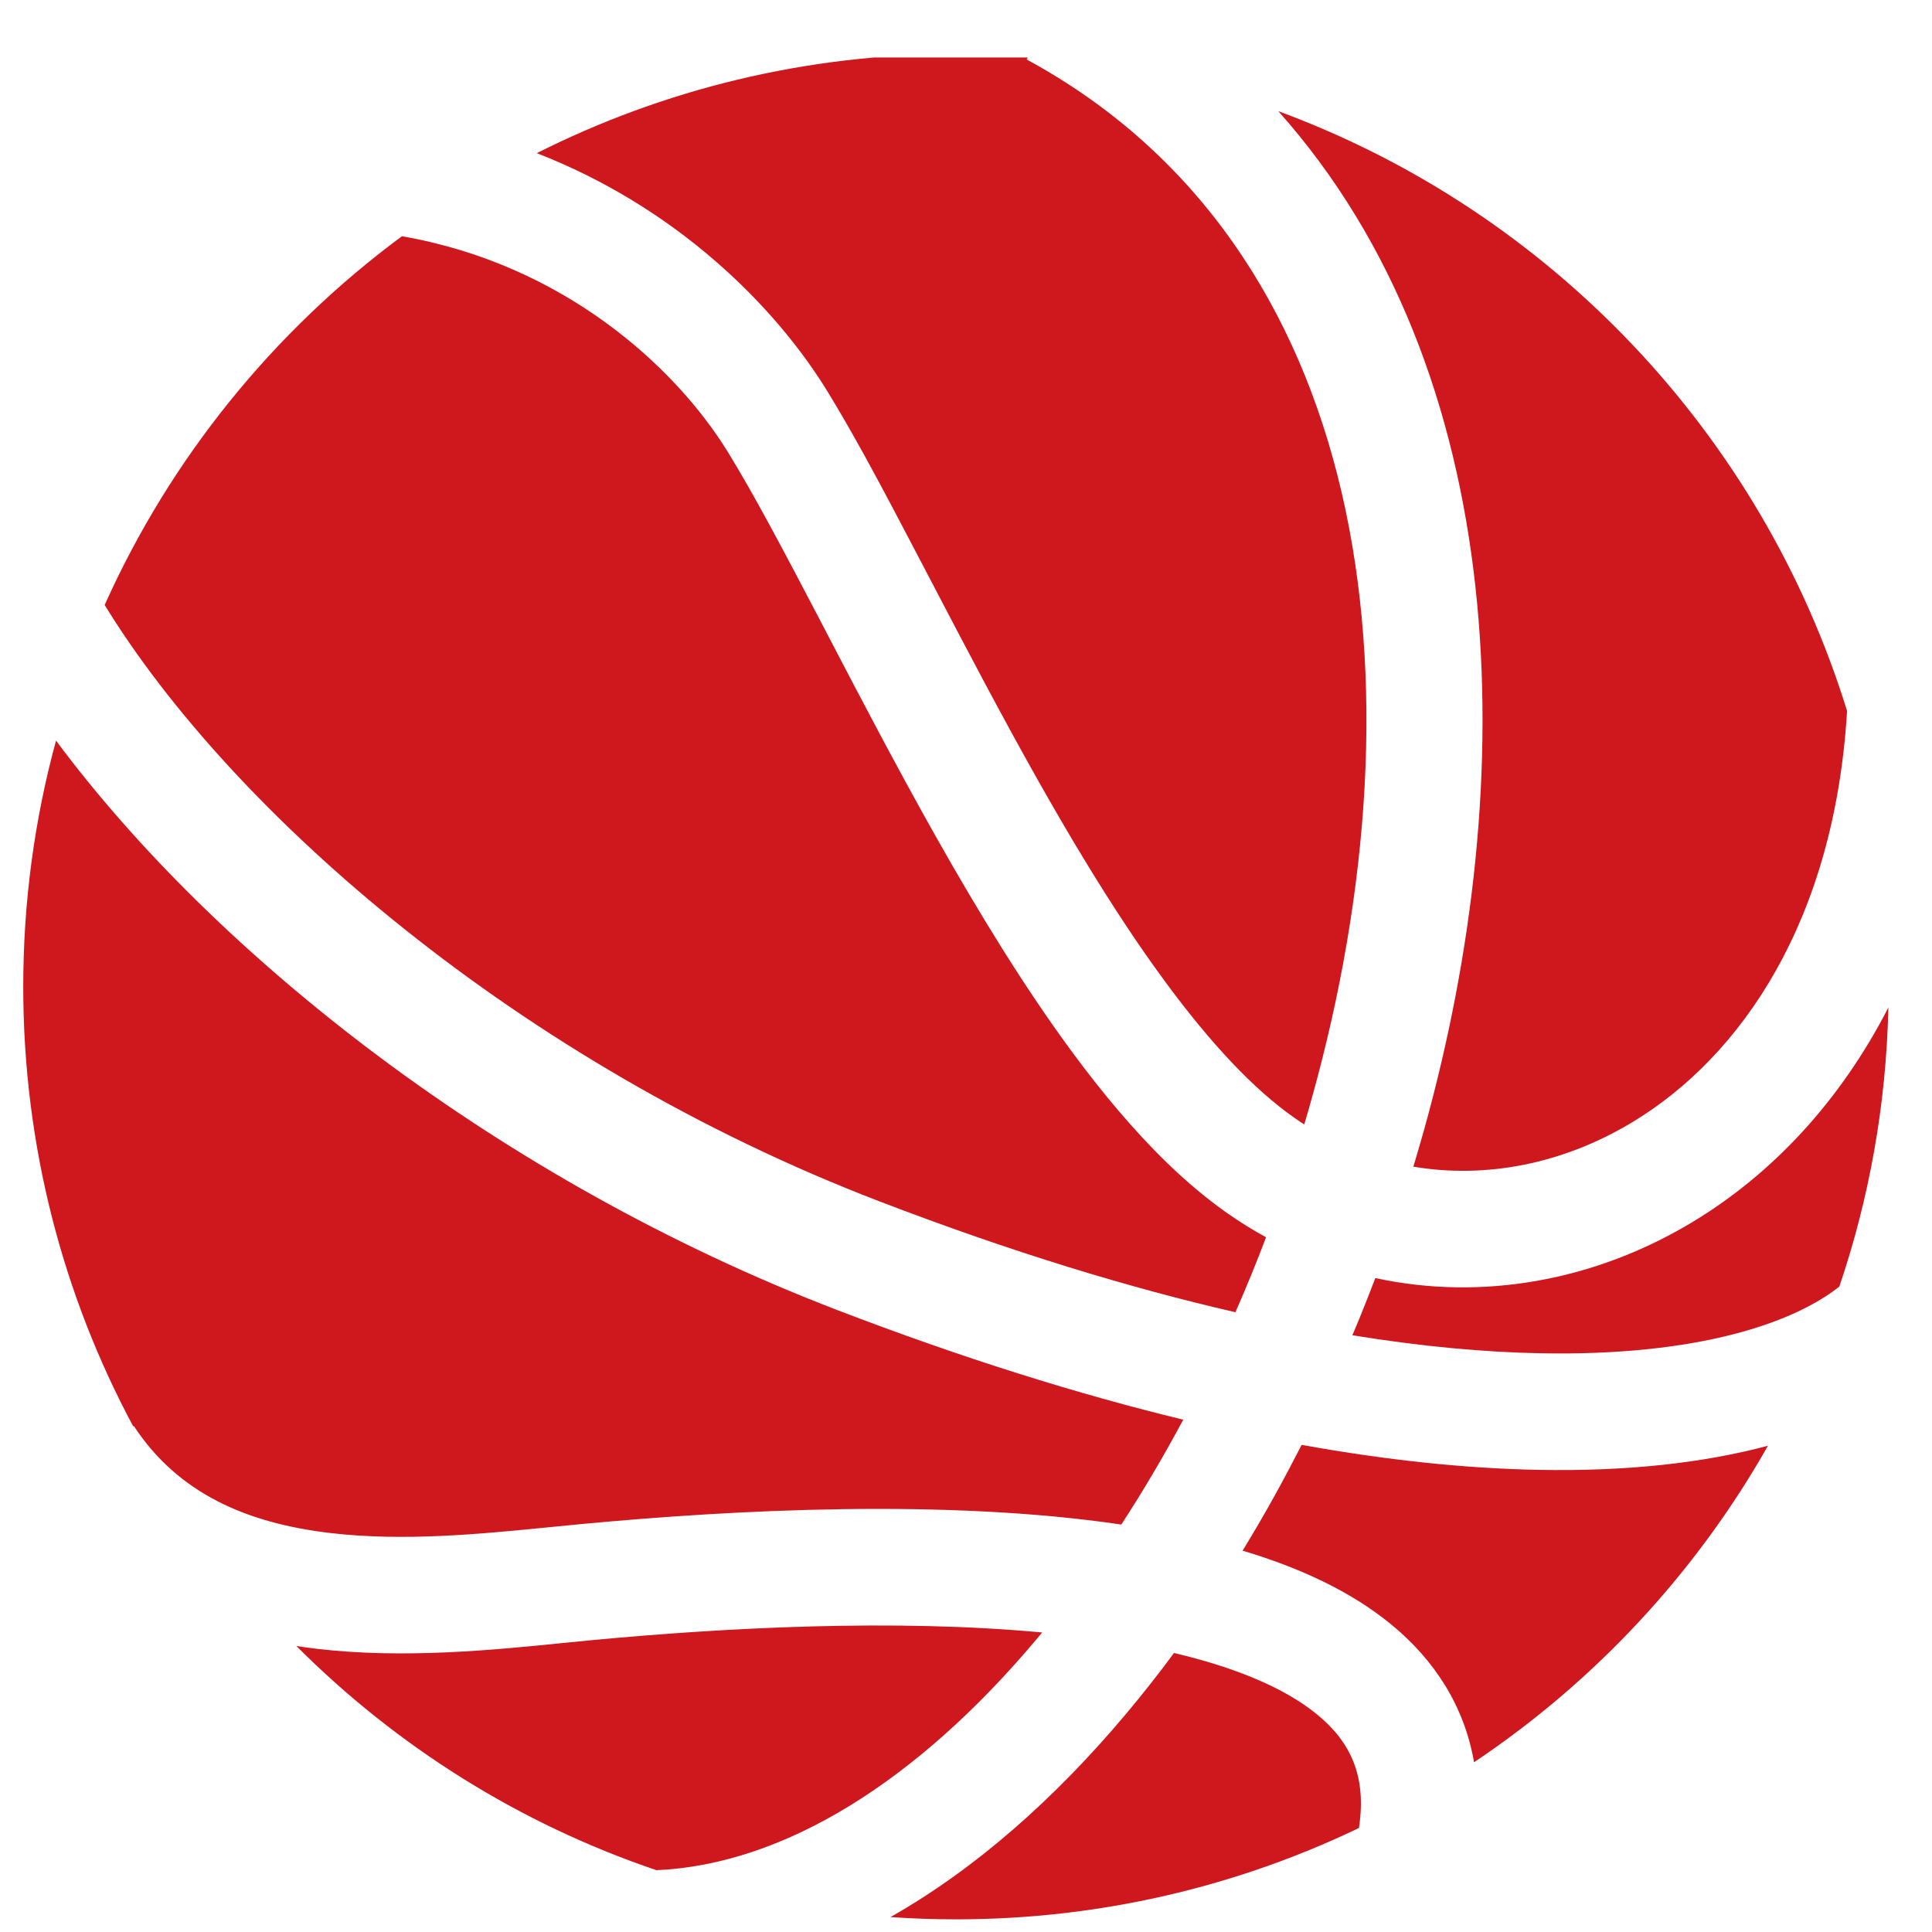 <svg width="29" height="29" viewBox="0 0 29 29" fill="none" xmlns="http://www.w3.org/2000/svg">
<g clip-path="url(#clip0_2117_7669)">
<path d="M13.366 28.776C14.651 28.048 15.841 26.988 16.893 25.737C17.142 25.441 17.386 25.132 17.622 24.812C18.563 25.034 19.292 25.343 19.768 25.733C20.269 26.143 20.518 26.656 20.398 27.439C18.567 28.317 16.516 28.81 14.349 28.81C14.018 28.81 13.691 28.798 13.366 28.776Z" fill="#CE181E"/>
<path d="M9.853 28.072C11.761 27.989 13.761 26.743 15.554 24.611L15.643 24.504C13.431 24.297 10.898 24.43 8.887 24.619L8.45 24.662C7.423 24.766 6.064 24.903 4.754 24.749C4.652 24.737 4.55 24.723 4.448 24.707C5.951 26.211 7.794 27.375 9.853 28.072Z" fill="#CE181E"/>
<path d="M2 21.411L2.009 21.405C2.676 22.423 3.714 22.865 4.958 23.011C6.063 23.141 7.213 23.026 8.254 22.923L8.723 22.877C11.042 22.659 14.198 22.495 16.831 22.884C17.157 22.384 17.468 21.857 17.761 21.31C16.19 20.929 14.46 20.391 12.569 19.665C7.493 17.717 3.233 14.335 0.841 11.117C0.52 12.293 0.349 13.531 0.349 14.81C0.349 17.197 0.946 19.445 2 21.411Z" fill="#CE181E"/>
<path d="M1.571 9.081C3.491 12.21 7.801 15.961 13.196 18.031C15.182 18.794 16.963 19.334 18.544 19.697C18.706 19.328 18.86 18.953 19.004 18.572C18.81 18.466 18.619 18.348 18.433 18.218C18.121 18 17.816 17.744 17.52 17.457C17.018 16.97 16.54 16.397 16.09 15.787C15.371 14.811 14.688 13.692 14.057 12.574C13.476 11.544 12.929 10.498 12.435 9.551L12.309 9.309C11.775 8.288 11.313 7.413 10.922 6.779C10.133 5.502 8.457 3.967 6.033 3.546C4.109 4.969 2.562 6.873 1.571 9.081Z" fill="#CE181E"/>
<path d="M8.057 2.299C9.949 1.346 12.086 0.81 14.349 0.81C14.713 0.81 15.075 0.824 15.433 0.851L15.411 0.893C20.562 3.687 21.441 10.226 19.687 16.498C19.652 16.625 19.615 16.752 19.577 16.878C19.529 16.847 19.481 16.816 19.434 16.782C18.816 16.352 18.165 15.652 17.499 14.748C17.09 14.195 16.689 13.582 16.296 12.937C16.054 12.54 15.816 12.13 15.581 11.714C15.015 10.71 14.481 9.688 13.984 8.737L13.859 8.498C13.555 7.916 13.262 7.358 12.986 6.855C12.784 6.49 12.592 6.154 12.411 5.86C11.616 4.572 10.136 3.106 8.057 2.299Z" fill="#CE181E"/>
<path d="M19.188 1.669C22.683 5.586 22.853 11.674 21.373 16.969C21.346 17.065 21.318 17.162 21.29 17.258L21.215 17.512C22.303 17.696 23.464 17.473 24.508 16.841C26.144 15.851 27.538 13.814 27.725 10.671C26.437 6.504 23.258 3.168 19.188 1.669Z" fill="#CE181E"/>
<path d="M28.345 15.123C27.619 16.538 26.596 17.623 25.413 18.338C23.941 19.229 22.24 19.53 20.644 19.184L20.531 19.476C20.456 19.666 20.38 19.856 20.3 20.043C21.346 20.213 22.285 20.297 23.119 20.313C25.501 20.359 26.931 19.85 27.609 19.312C28.056 17.993 28.313 16.586 28.345 15.123Z" fill="#CE181E"/>
<path d="M26.538 21.701C25.575 21.959 24.419 22.089 23.086 22.063C22.032 22.043 20.85 21.925 19.538 21.688C19.406 21.946 19.271 22.201 19.132 22.452C18.977 22.732 18.817 23.006 18.652 23.276C19.496 23.528 20.269 23.881 20.877 24.379C21.538 24.92 21.981 25.615 22.126 26.452C23.942 25.237 25.457 23.608 26.538 21.701Z" fill="#CE181E"/>
</g>
<defs>
<clipPath id="clip0_2117_7669">
<rect width="28" height="28" fill="white" transform="translate(0.349 0.863)"/>
</clipPath>
</defs>
</svg>

